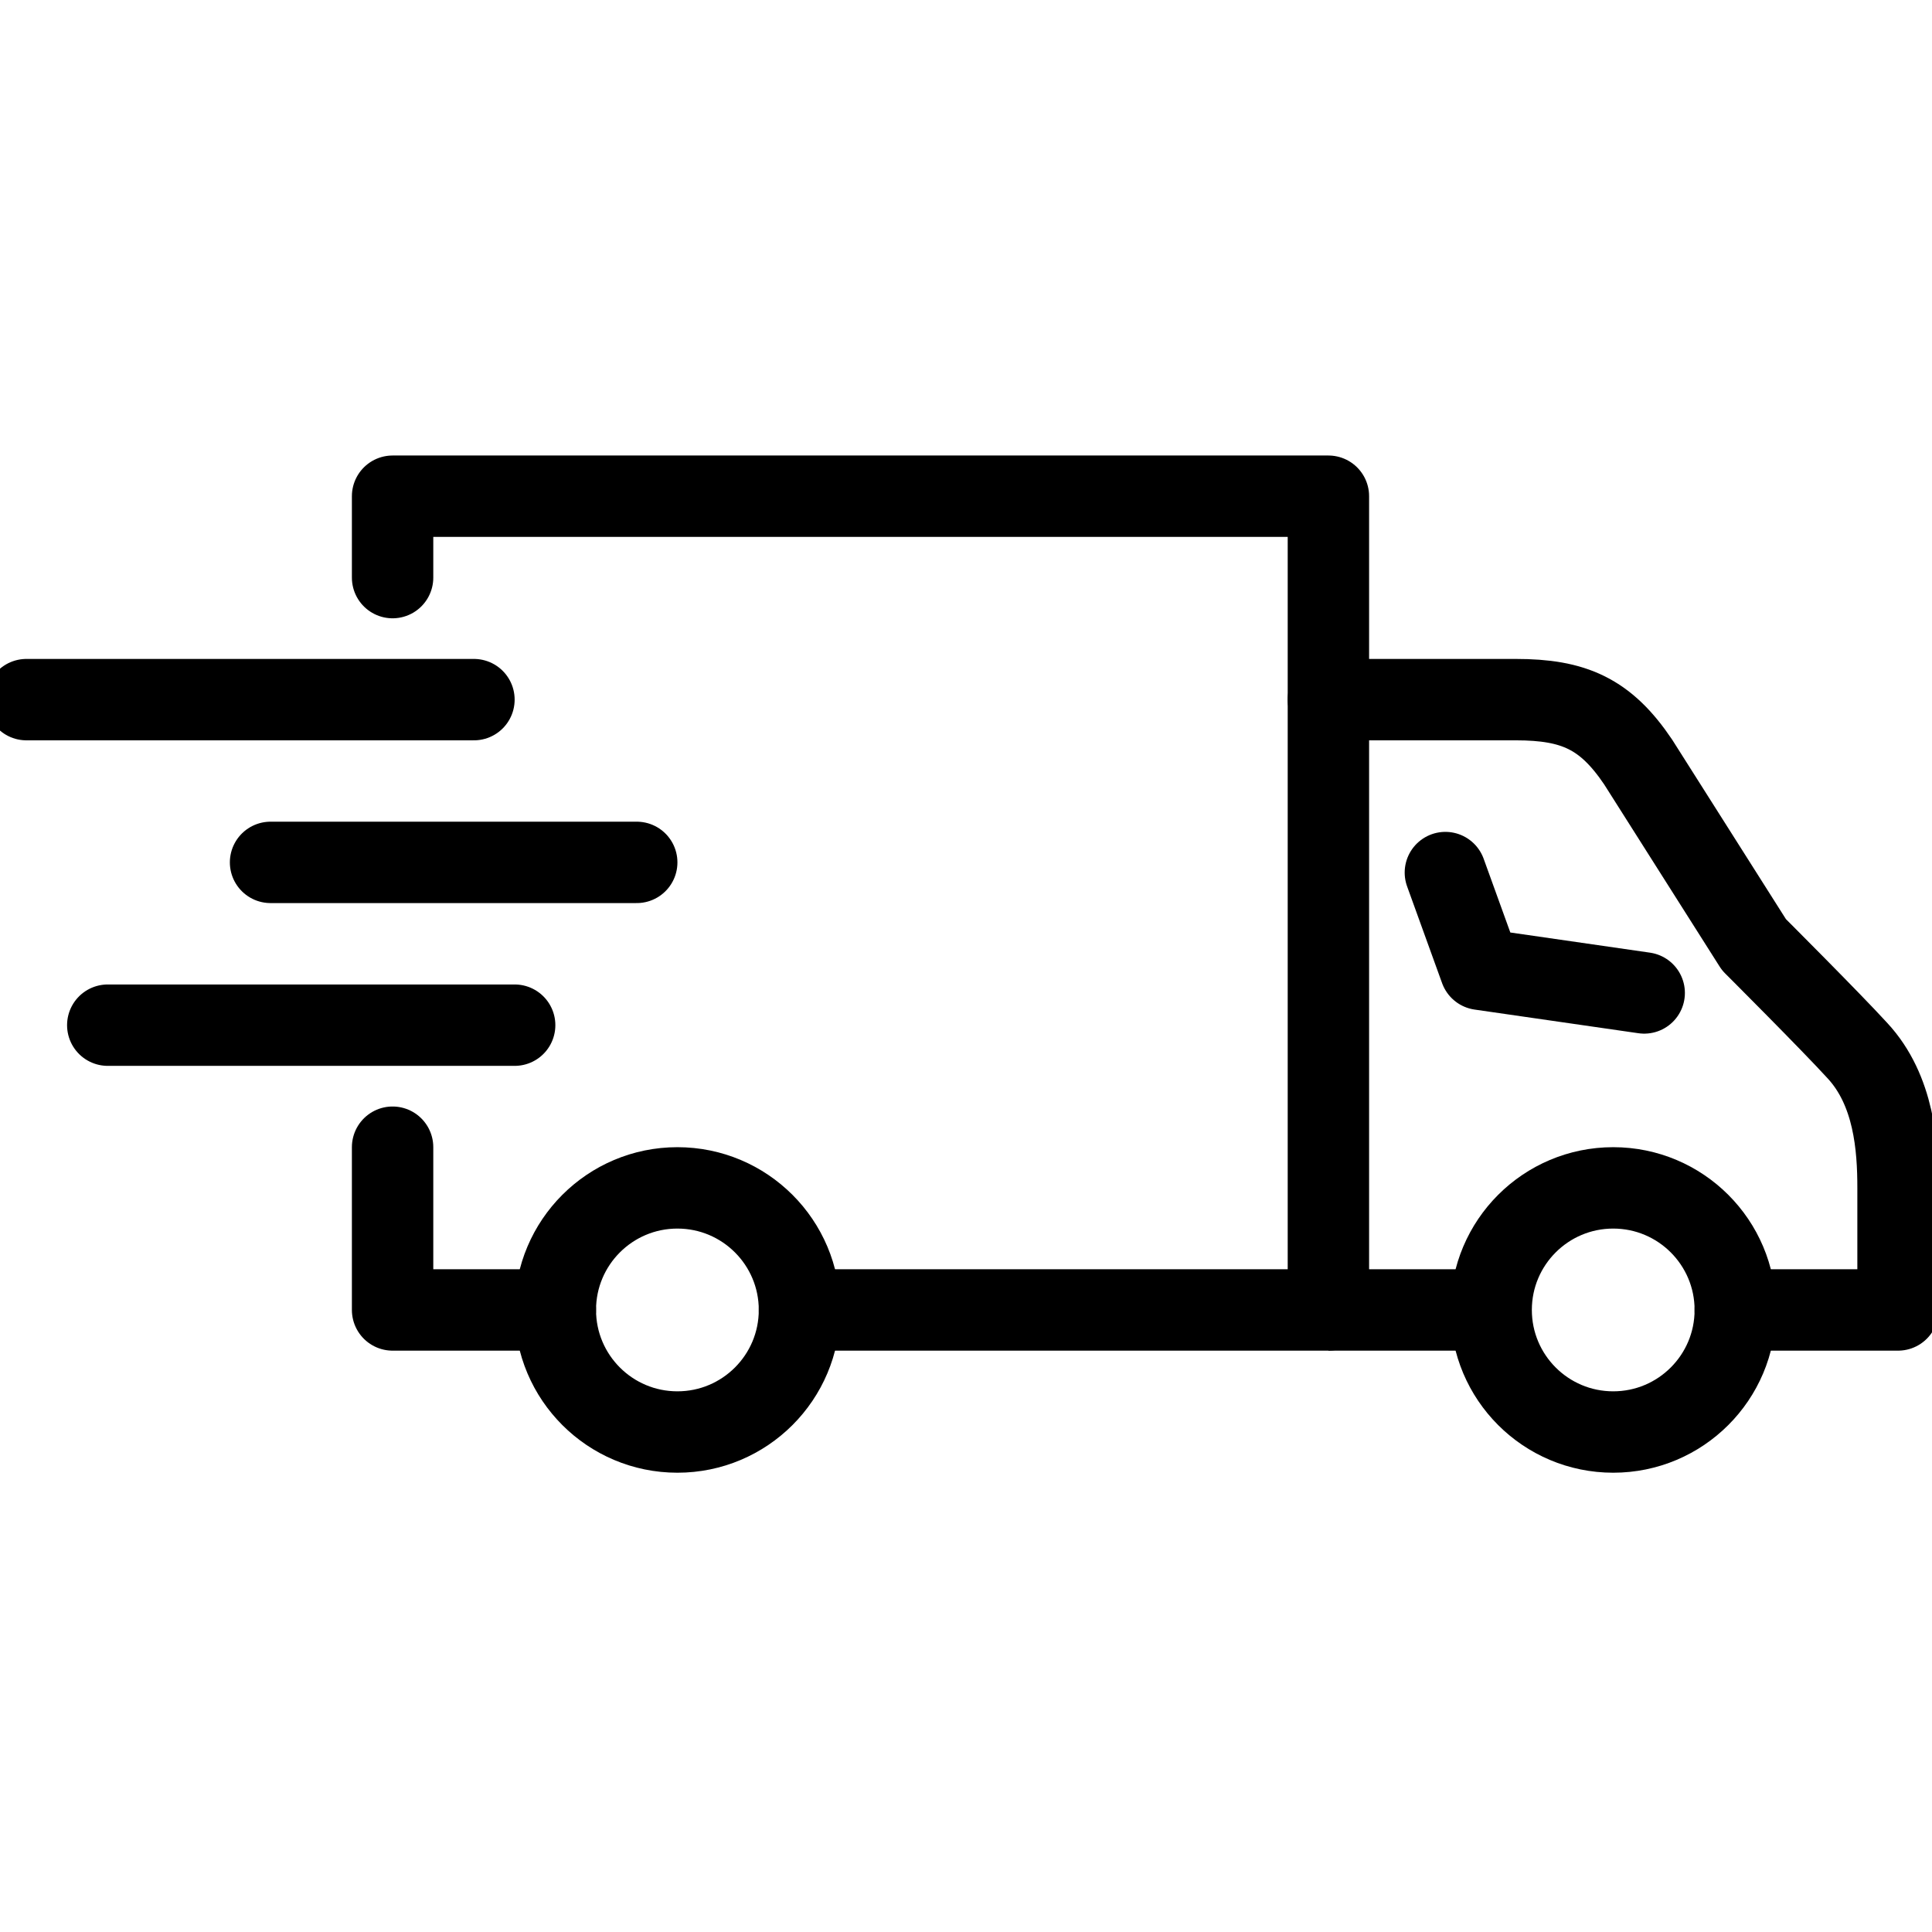 <?xml version="1.0" encoding="UTF-8"?>
<svg id="Layer_1" data-name="Layer 1" xmlns="http://www.w3.org/2000/svg" version="1.1" viewBox="0 0 512 512">
  <defs>
    <style>
      .cls-1 {
        stroke-linecap: round;
        stroke-linejoin: round;
      }

      .cls-1, .cls-2 {
        fill: none;
        stroke: #000;
        stroke-width: 21.57px;
      }

      .cls-2 {
        stroke-miterlimit: 10;
      }
    </style>
  </defs>
  <circle class="cls-2" cx="179.52" cy="347.15" r="32.35"/>
  <polyline class="cls-1" points="104.04 153.07 104.04 131.5 352.04 131.5 352.04 347.15 211.87 347.15"/>
  <polyline class="cls-1" points="147.17 347.15 104.04 347.15 104.04 304.02"/>
  <line class="cls-1" x1="7" y1="185.41" x2="125.6" y2="185.41"/>
  <line class="cls-1" x1="71.7" y1="228.54" x2="168.74" y2="228.54"/>
  <line class="cls-1" x1="28.56" y1="271.68" x2="136.39" y2="271.68"/>
  <circle class="cls-2" cx="427.52" cy="347.15" r="32.35"/>
  <line class="cls-2" x1="352.04" y1="347.15" x2="395.17" y2="347.15"/>
  <path class="cls-1" d="M352.04,185.41h49.64c15.43,0,23.83,3.73,32.46,16.55l30.68,48.4s20.5,20.48,27.4,28.05c9.77,10.51,10.78,25.61,10.78,36.39v32.35h-43.13"/>
  <polyline class="cls-1" points="383.04 231.24 392.31 256.87 435.73 263.14"/>
</svg>